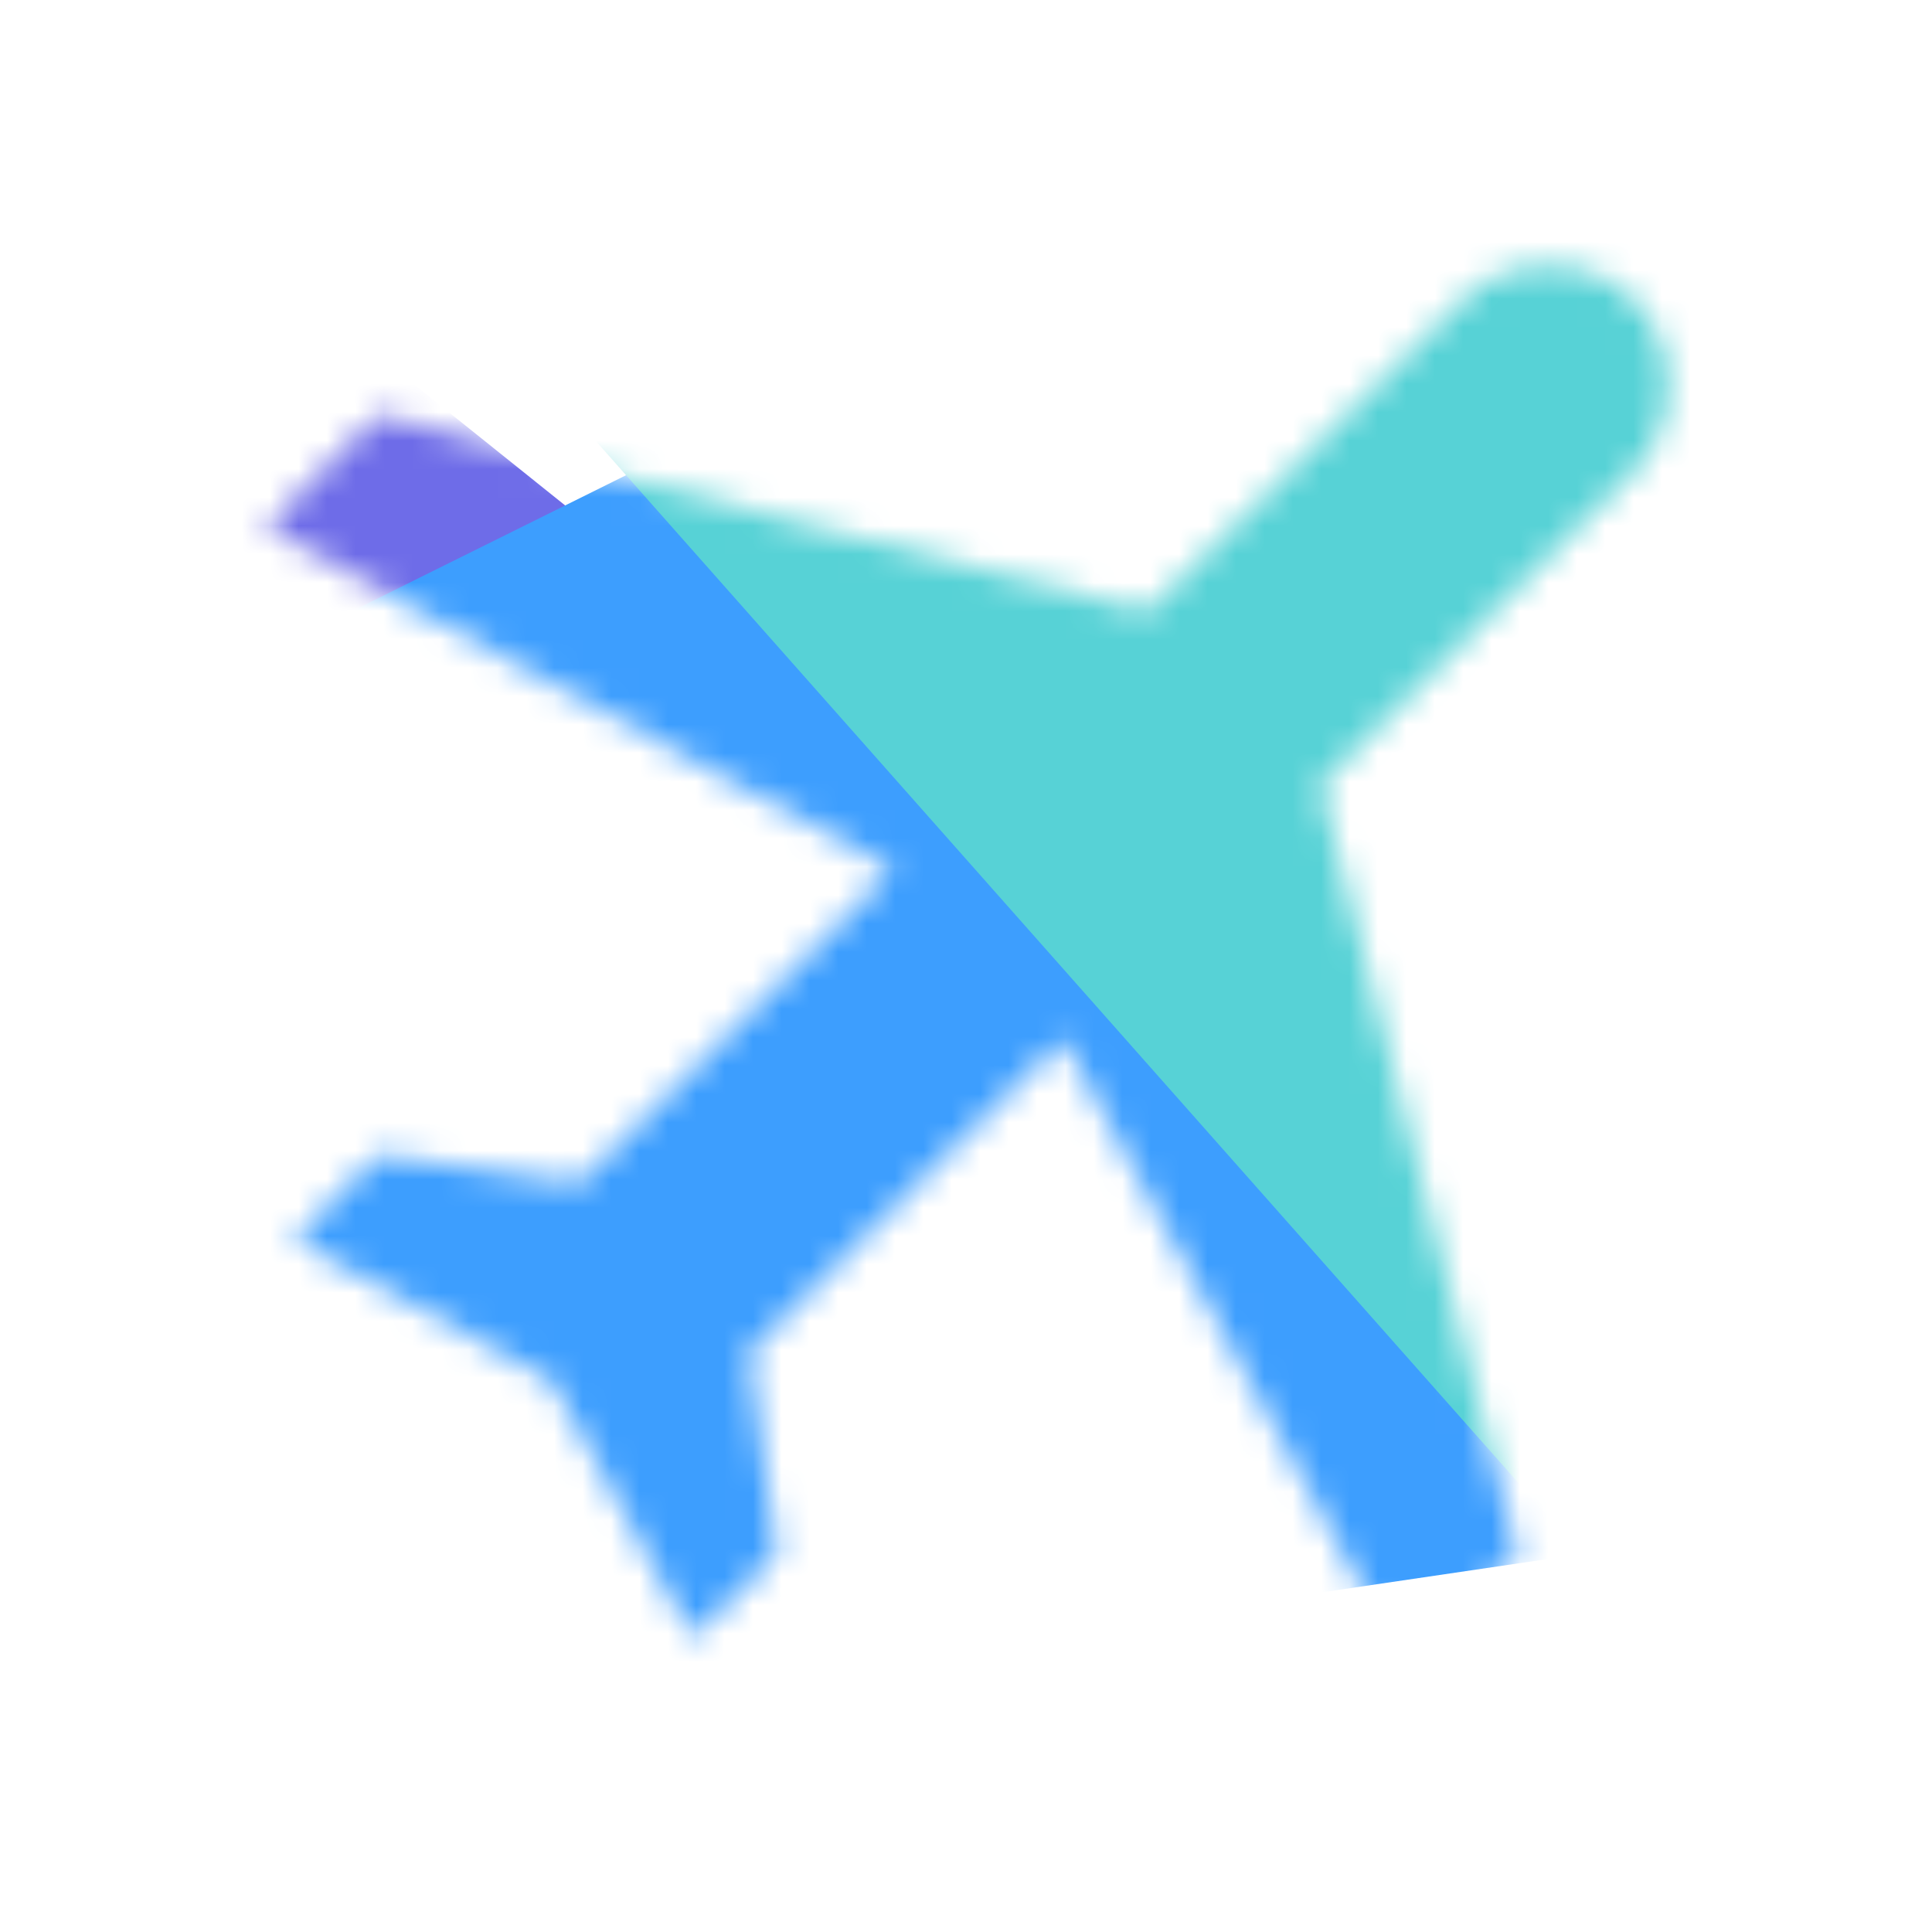 <svg width="68" height="68" viewBox="0 0 68 68" fill="none" xmlns="http://www.w3.org/2000/svg">
<mask id="mask0_782_30505" style="mask-type:alpha" maskUnits="userSpaceOnUse" x="9" y="9" width="50" height="50">
<mask id="mask1_782_30505" style="mask-type:alpha" maskUnits="userSpaceOnUse" x="0" y="0" width="68" height="68">
<rect width="68" height="68" fill="#D9D9D9"/>
</mask>
<g mask="url(#mask1_782_30505)">
<path d="M19.408 48.591L10.342 43.633L13.317 40.658L20.4 41.65L31.45 30.6L9.35 18.558L13.317 14.591L40.375 21.533L51.496 10.554C52.299 9.751 53.302 9.35 54.506 9.35C55.711 9.35 56.714 9.751 57.517 10.554C58.319 11.357 58.721 12.36 58.721 13.564C58.721 14.768 58.319 15.772 57.517 16.575L46.467 27.625L53.408 54.683L49.442 58.65L37.4 36.55L26.35 47.6L27.342 54.683L24.367 57.658L19.408 48.591Z" fill="#1C1B1F"/>
</g>
</mask>
<g mask="url(#mask0_782_30505)">
<rect width="68" height="78" fill="white"/>
<g opacity="0.9" filter="url(#filter0_f_782_30505)">
<path d="M24.335 31.179H36.603L-18.043 -12.604L-52.137 -70.262L-84 -22.181L24.335 31.179Z" fill="#5E5CE6"/>
<path d="M-9.564 64.315L82.097 50.8L177.672 -104.906L88.452 -16.226L5.703 24.829L-9.564 64.315Z" fill="#2893FE"/>
<path d="M-8.076 -56.804L-31.892 -44.173L126.952 135.203L39.922 -48.502L-8.076 -56.804Z" fill="#45CDD2"/>
</g>
</g>
<defs>
<filter id="filter0_f_782_30505" x="-154.713" y="-175.619" width="403.097" height="381.535" filterUnits="userSpaceOnUse" color-interpolation-filters="sRGB">
<feFlood flood-opacity="0" result="BackgroundImageFix"/>
<feBlend mode="normal" in="SourceGraphic" in2="BackgroundImageFix" result="shape"/>
<feGaussianBlur stdDeviation="35.356" result="effect1_foregroundBlur_782_30505"/>
</filter>
</defs>
</svg>
